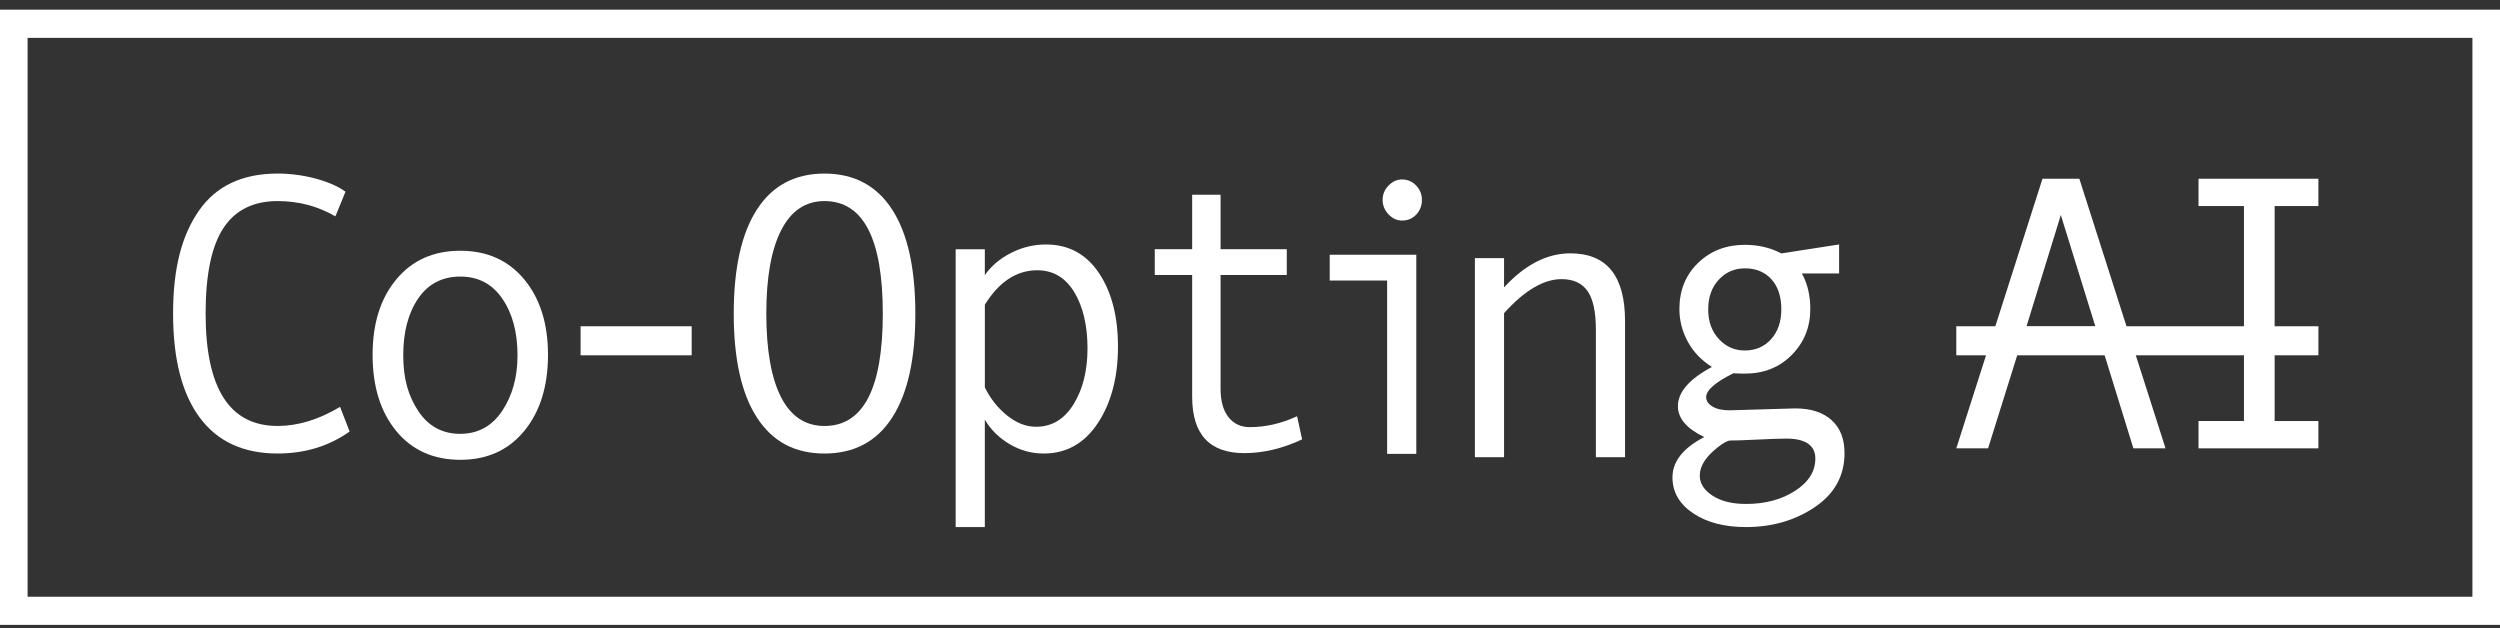 <svg fill="none" height="48" viewBox="0 0 191 48" width="191" xmlns="http://www.w3.org/2000/svg" xmlns:xlink="http://www.w3.org/1999/xlink"><rect x="0" y="0" width="191" height="48" fill="#333333" stroke="none"/><clipPath id="a"><path d="m0 .741h191v47h-191z"/></clipPath><g clip-path="url(#a)" fill="#fff"><path d="m26.71 32.969c-1.581 1.119-3.414 1.679-5.501 1.679-2.61 0-4.594-.915-5.95-2.745-1.358-1.83-2.035-4.476-2.035-7.942s.658-5.969 1.972-7.862 3.319-2.839 6.014-2.839c.971 0 1.933.127 2.886.379.953.254 1.719.588 2.3 1.007l-.771 1.884c-1.342-.778-2.815-1.168-4.415-1.168-1.857 0-3.238.689-4.143 2.065-.905 1.378-1.358 3.554-1.358 6.533 0 5.723 1.833 8.584 5.501 8.584 1.552 0 3.144-.487 4.771-1.46l.729 1.884z"/><path d="m35.167 19.158c2.048 0 3.676.73 4.886 2.19 1.209 1.46 1.814 3.382 1.814 5.767s-.605 4.341-1.814 5.81c-1.21 1.47-2.838 2.204-4.886 2.204s-3.689-.732-4.893-2.197c-1.205-1.465-1.807-3.404-1.807-5.817s.605-4.319 1.814-5.774c1.209-1.454 2.838-2.183 4.886-2.183zm0 13.986c1.352 0 2.419-.584 3.2-1.752.781-1.169 1.171-2.584 1.171-4.248 0-1.752-.386-3.192-1.157-4.321-.771-1.129-1.843-1.693-3.215-1.693-1.372 0-2.453.557-3.215 1.672s-1.143 2.562-1.143 4.344.386 3.117 1.157 4.271c.771 1.153 1.839 1.729 3.2 1.729z"/><path d="m52.844 27.145h-8.486v-2.219h8.486z"/><path d="m62.988 13.261c2.258 0 3.979.912 5.165 2.737 1.186 1.825 1.779 4.48 1.779 7.964 0 3.484-.591 6.112-1.772 7.942-1.181 1.83-2.905 2.745-5.172 2.745s-3.964-.912-5.151-2.737c-1.185-1.825-1.779-4.474-1.779-7.949 0-3.475.59-6.127 1.772-7.957 1.181-1.83 2.9-2.745 5.158-2.745zm0 19.284c2.971 0 4.458-2.862 4.458-8.584 0-5.723-1.486-8.599-4.458-8.599-1.448 0-2.55.743-3.307 2.227-.757 1.484-1.135 3.608-1.135 6.372s.376 4.922 1.128 6.386c.752 1.465 1.857 2.197 3.314 2.197z"/><path d="m75.243 21.013c.495-.701 1.165-1.265 2.007-1.693.843-.428 1.731-.642 2.665-.642 1.714 0 3.059.722 4.035 2.168.976 1.446 1.464 3.326 1.464 5.642 0 2.317-.513 4.28-1.536 5.832-1.024 1.552-2.403 2.329-4.136 2.329-.923 0-1.788-.236-2.593-.708s-1.441-1.097-1.908-1.876v8.204h-2.228v-21.227h2.228v1.971zm0 2.263v6.322c.419.856.985 1.571 1.7 2.146.714.574 1.452.861 2.214.861 1.2 0 2.155-.574 2.865-1.722.709-1.148 1.064-2.575 1.064-4.278s-.338-3.182-1.015-4.292c-.676-1.11-1.62-1.665-2.829-1.665-1.572 0-2.905.875-4 2.627z"/><path d="m99.482 33.568c-1.496.701-2.967 1.051-4.415 1.051-2.658 0-3.986-1.435-3.986-4.307v-9.3h-2.857v-1.971h2.857v-4.161h2.171v4.161h5.057v1.971h-5.057v8.7c0 .924.2 1.642.6 2.153.4.511.943.767 1.629.767 1.22 0 2.424-.277 3.614-.832l.386 1.766z"/><path d="m108.205 34.675h-2.229v-13.241h-4.386v-1.971h6.615zm-1.086-20.963c.419 0 .775.153 1.072.46.295.306.442.674.442 1.103 0 .428-.145.823-.435 1.124-.291.301-.65.452-1.079.452-.391 0-.737-.158-1.036-.475-.3-.316-.451-.684-.451-1.103 0-.419.15-.783.451-1.095.299-.311.645-.468 1.036-.468z"/><path d="m124.153 34.932h-2.228v-9.752c0-1.353-.212-2.333-.635-2.942-.424-.608-1.089-.912-1.994-.912-1.362 0-2.824.866-4.386 2.599v11.007h-2.228v-15.212h2.228v2.234c1.6-1.732 3.286-2.599 5.057-2.599 2.79 0 4.186 1.722 4.186 5.168z"/><path d="m132.435 28.516c-1.39.691-2.085 1.299-2.085 1.825 0 .282.159.521.478.715.32.195.755.292 1.308.292l5.015-.146c1.19 0 2.117.297 2.778.891.662.593.992 1.436.992 2.526 0 1.722-.752 3.095-2.257 4.116-1.505 1.021-3.262 1.533-5.271 1.533-1.648 0-2.995-.353-4.044-1.058-1.047-.706-1.572-1.618-1.572-2.737 0-1.216.81-2.244 2.429-3.081-1.343-.642-2.014-1.43-2.014-2.365 0-1.07.866-2.068 2.6-2.993-.8-.496-1.414-1.139-1.843-1.927-.43-.788-.643-1.621-.643-2.496 0-1.43.477-2.606 1.429-3.526.953-.92 2.143-1.38 3.572-1.38 1.029 0 1.957.219 2.786.657l4.414-.686v2.219h-2.843c.429.769.643 1.674.643 2.716 0 1.382-.472 2.55-1.414 3.504-.943.954-2.138 1.43-3.586 1.43-.305 0-.595-.01-.872-.029zm.958 9.986c1.466 0 2.716-.334 3.749-1 1.034-.666 1.55-1.491 1.55-2.474 0-.983-.734-1.519-2.2-1.519-.486 0-1.324.029-2.514.087-.753.039-1.343.059-1.772.059-.21 0-.536.175-.978.525-.444.35-.781.703-1.015 1.058-.233.355-.35.722-.35 1.103 0 .593.324 1.101.971 1.526.647.423 1.501.635 2.557.635zm-.086-11.724c.819 0 1.488-.289 2.007-.868s.779-1.336.779-2.27c0-.983-.253-1.752-.758-2.307-.504-.555-1.18-.832-2.028-.832-.791 0-1.455.289-1.993.868-.538.579-.807 1.336-.807 2.27 0 .934.269 1.667.807 2.256s1.202.883 1.993.883z"/><path d="m177.126 27.145h-27.665v-2.219h27.665z"/><path d="m165.448 34.253h-2.458l-2.228-7.211h-6.615l-2.258 7.211h-2.428l6.585-20.599h2.815l6.586 20.599zm-5.358-9.3-2.643-8.526-2.628 8.526z"/><path d="m177.125 34.253h-9.158v-2.088h3.471v-16.422h-3.471v-2.088h9.158v2.088h-3.343v16.424h3.343v2.088z"/><path d="m191 47.741h-191v-47h191zm-188.893-2.153h186.786v-42.695h-186.786z"/></g></svg>